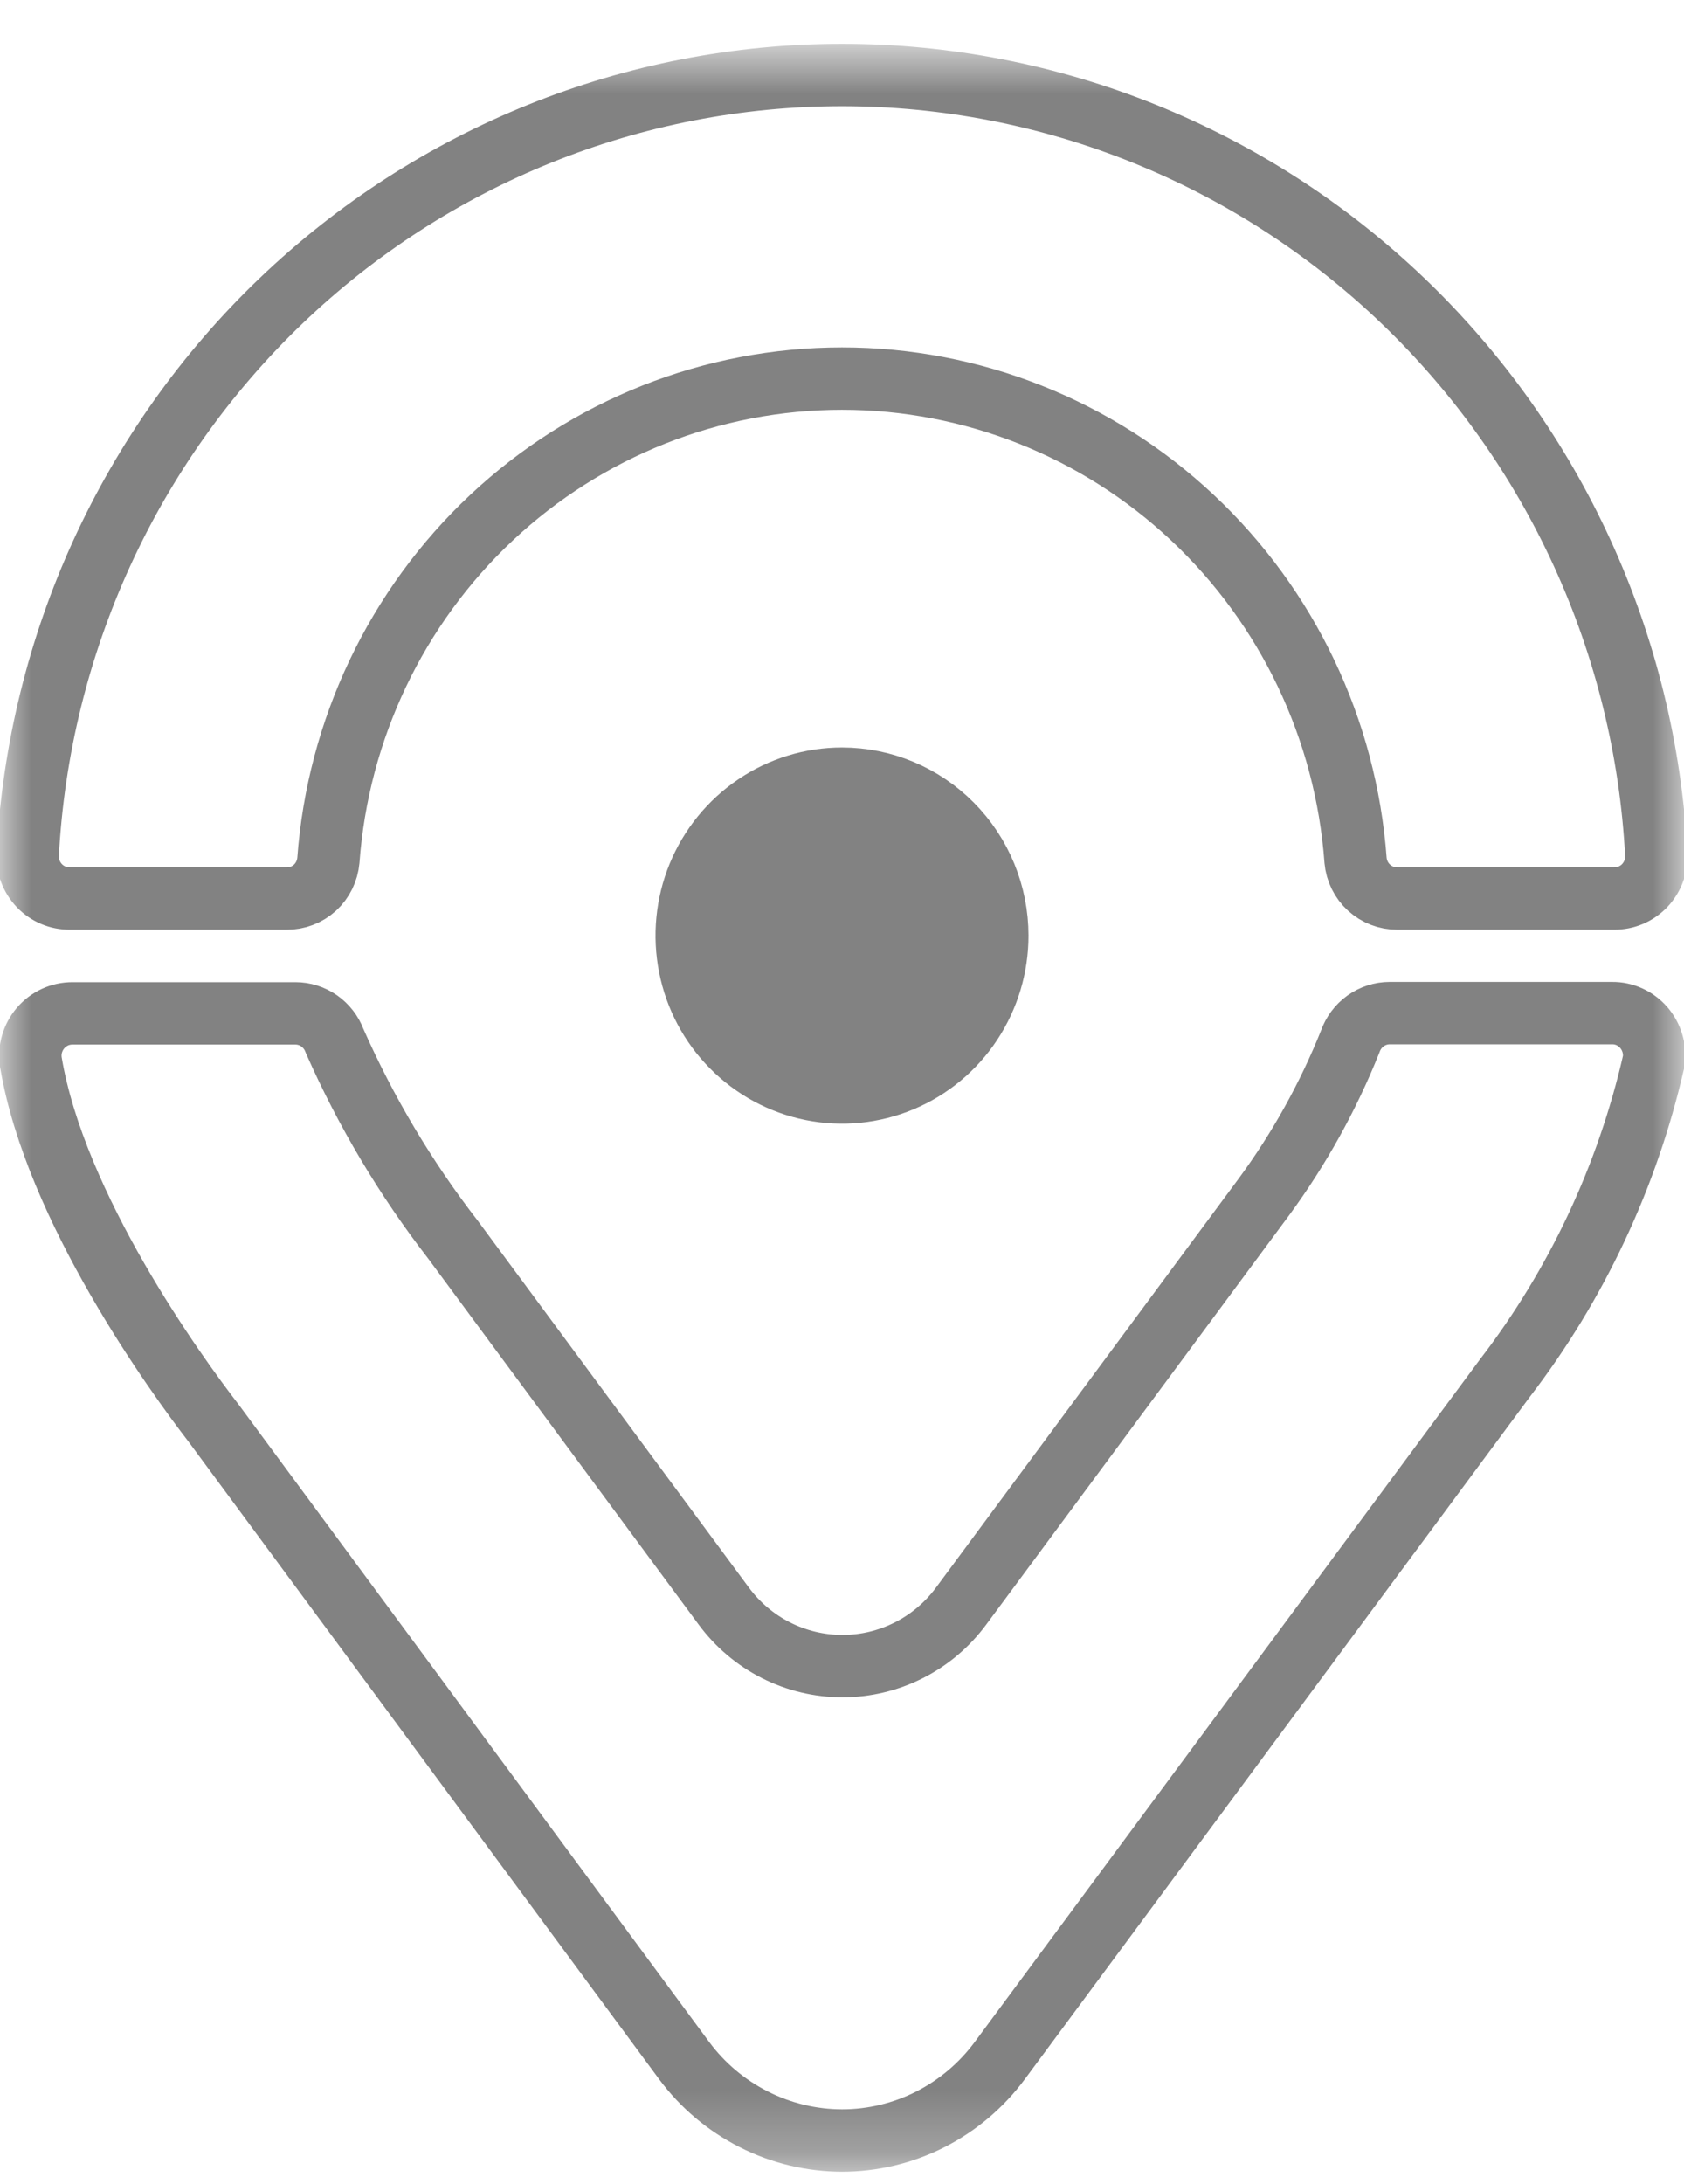 <svg width="27" height="35" viewBox="0 0 27 35" fill="none" xmlns="http://www.w3.org/2000/svg">
<mask id="mask0_243_158" style="mask-type:luminance" maskUnits="userSpaceOnUse" x="0" y="0" width="27" height="35">
<path d="M27 0.75H0V34.75H27V0.75Z" fill="white"/>
</mask>
<g mask="url(#mask0_243_158)">
<path d="M25.882 14.4H22.402C22.235 14.401 22.074 14.339 21.95 14.226C21.826 14.113 21.749 13.957 21.734 13.79C21.58 11.691 20.645 9.728 19.118 8.296C17.591 6.864 15.584 6.068 13.5 6.068C11.415 6.068 9.408 6.864 7.881 8.296C6.354 9.728 5.419 11.691 5.265 13.79C5.25 13.957 5.173 14.114 5.05 14.227C4.926 14.34 4.764 14.402 4.597 14.4H1.117C1.027 14.4 0.938 14.383 0.855 14.348C0.771 14.313 0.696 14.261 0.633 14.196C0.57 14.13 0.521 14.053 0.488 13.968C0.456 13.883 0.441 13.792 0.444 13.701C0.623 10.326 2.076 7.149 4.505 4.823C6.934 2.498 10.153 1.202 13.5 1.202C16.847 1.202 20.066 2.498 22.495 4.823C24.924 7.149 26.378 10.326 26.556 13.701C26.559 13.792 26.544 13.883 26.512 13.968C26.479 14.053 26.43 14.13 26.367 14.196C26.304 14.261 26.228 14.313 26.145 14.348C26.062 14.383 25.972 14.4 25.882 14.4Z" stroke="#828282" stroke-linecap="round" stroke-linejoin="round"/>
<path d="M13.5 34.306C13.009 34.305 12.524 34.189 12.085 33.966C11.646 33.744 11.263 33.422 10.969 33.025L3.429 22.814C2.817 22.021 0.886 19.357 0.495 17.023C0.48 16.926 0.486 16.827 0.513 16.733C0.54 16.638 0.587 16.551 0.65 16.477C0.714 16.402 0.793 16.343 0.881 16.302C0.97 16.261 1.066 16.241 1.164 16.241H4.736C4.872 16.241 5.005 16.283 5.117 16.361C5.229 16.44 5.315 16.55 5.363 16.679C5.865 17.816 6.503 18.887 7.262 19.867L11.604 25.74C11.825 26.039 12.112 26.282 12.442 26.449C12.773 26.616 13.137 26.703 13.507 26.703C13.876 26.703 14.241 26.616 14.571 26.449C14.902 26.282 15.189 26.039 15.41 25.74L20.269 19.177C20.831 18.411 21.295 17.576 21.649 16.691C21.695 16.559 21.78 16.444 21.894 16.362C22.007 16.281 22.143 16.237 22.282 16.237H25.846C25.942 16.236 26.037 16.256 26.125 16.296C26.213 16.336 26.291 16.395 26.355 16.468C26.418 16.541 26.465 16.627 26.493 16.72C26.521 16.813 26.529 16.911 26.515 17.007C26.093 18.855 25.279 20.588 24.129 22.086L16.031 33.023C15.737 33.421 15.355 33.744 14.916 33.967C14.476 34.19 13.992 34.306 13.5 34.306Z" stroke="#828282" stroke-linecap="round" stroke-linejoin="round"/>
<path d="M15.99 14.995C15.99 15.492 15.844 15.978 15.57 16.392C15.297 16.805 14.908 17.128 14.453 17.318C13.998 17.508 13.498 17.558 13.015 17.461C12.532 17.364 12.088 17.125 11.74 16.773C11.391 16.422 11.154 15.974 11.058 15.486C10.962 14.998 11.011 14.493 11.199 14.033C11.388 13.574 11.707 13.181 12.116 12.905C12.525 12.628 13.007 12.48 13.499 12.48C14.16 12.48 14.793 12.745 15.26 13.217C15.727 13.688 15.99 14.328 15.99 14.995Z" fill="#828282" stroke="#828282" stroke-linecap="round" stroke-linejoin="round"/>
</g>
</svg>
